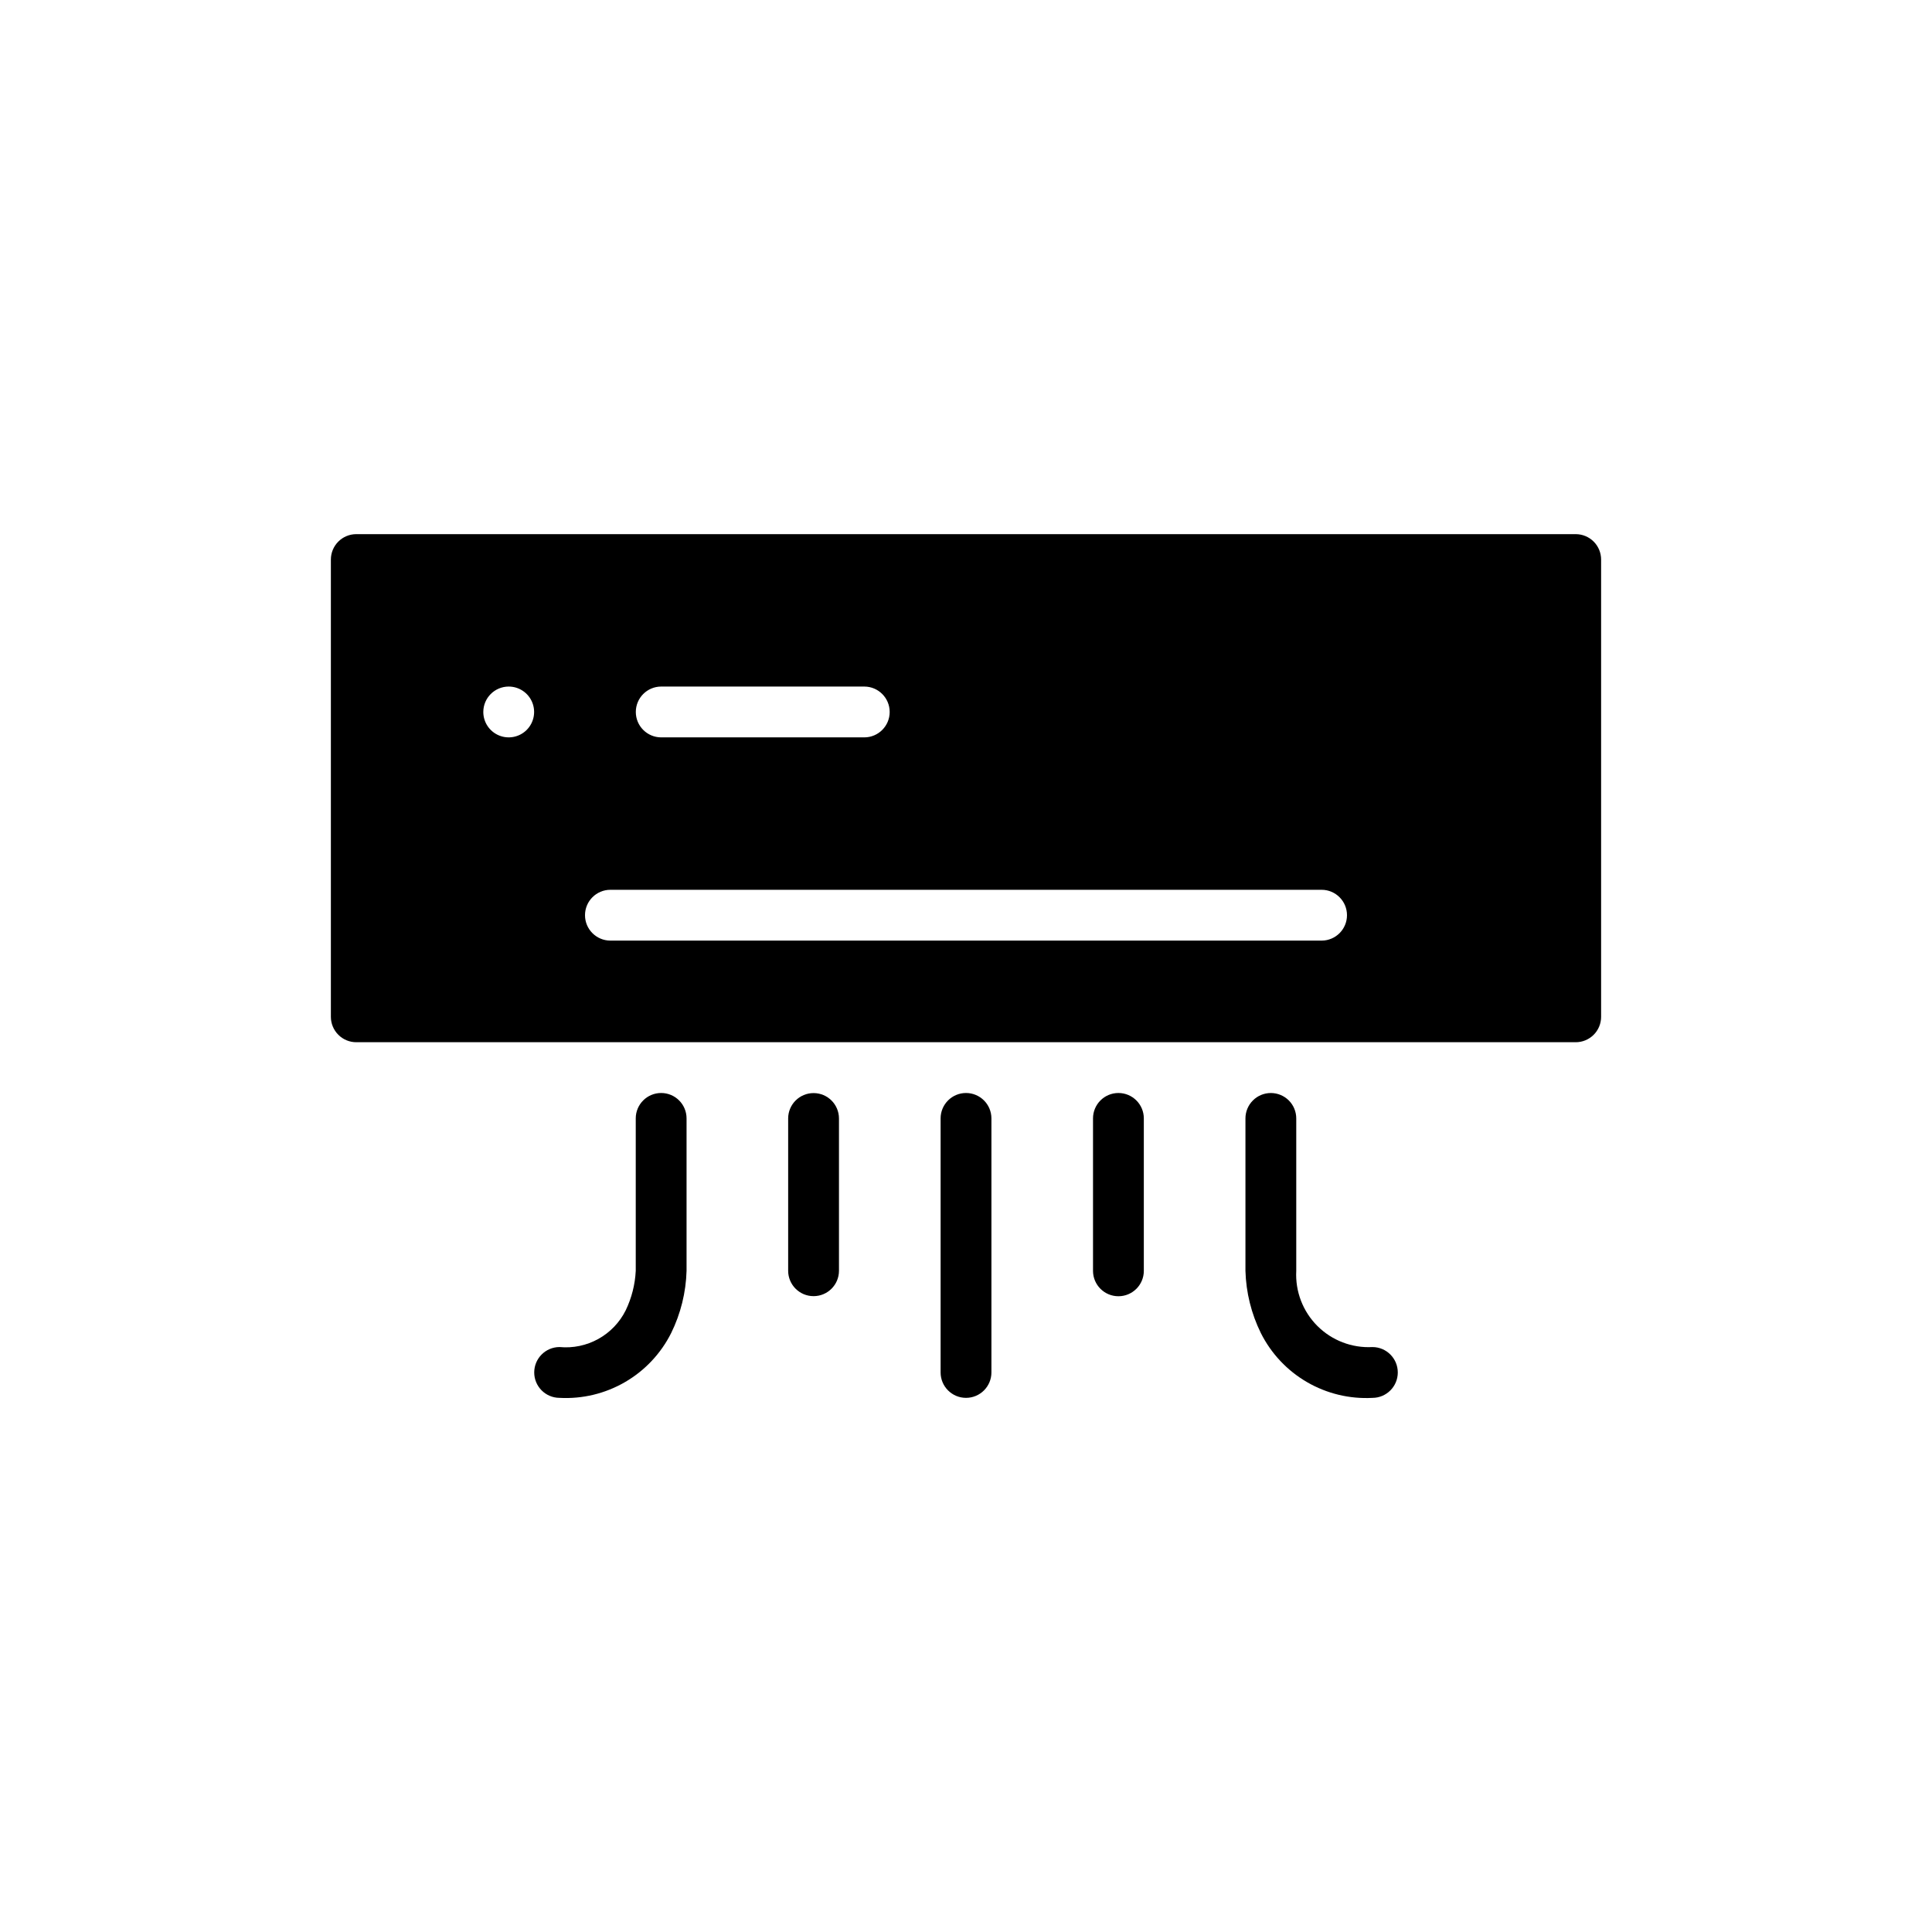 <?xml version="1.0" encoding="UTF-8"?>
<!-- Uploaded to: SVG Find, www.svgrepo.com, Generator: SVG Find Mixer Tools -->
<svg fill="#000000" width="800px" height="800px" version="1.1" viewBox="144 144 512 512" xmlns="http://www.w3.org/2000/svg">
 <g>
  <path d="m238.42 420.2h323.16c1.785 0 3.496-0.707 4.762-1.973 1.262-1.262 1.969-2.973 1.969-4.758v-121.18c0-1.789-0.707-3.5-1.969-4.762-1.266-1.266-2.977-1.973-4.762-1.973h-323.16c-1.785 0-3.5 0.707-4.762 1.973-1.262 1.262-1.973 2.973-1.973 4.762v121.18c0 1.785 0.711 3.496 1.973 4.758 1.262 1.266 2.977 1.973 4.762 1.973zm80.789-94.254h53.859c3.707 0.012 6.707 3.023 6.707 6.734 0 3.707-3 6.719-6.707 6.731h-53.863c-3.707-0.012-6.707-3.023-6.707-6.731 0-3.711 3-6.723 6.707-6.734zm-13.465 53.859h188.51c3.711 0.012 6.711 3.023 6.711 6.734 0 3.707-3 6.719-6.711 6.731h-188.51c-3.711-0.012-6.711-3.023-6.711-6.731 0-3.711 3-6.723 6.711-6.734zm-26.93-53.859c2.723 0 5.176 1.641 6.219 4.156 1.043 2.516 0.465 5.41-1.457 7.336-1.926 1.926-4.824 2.504-7.34 1.461s-4.156-3.496-4.156-6.219c0.004-3.719 3.016-6.731 6.734-6.734z"/>
  <path d="m312.48 440.39v40.395c-0.18 3.625-1.082 7.18-2.656 10.453-1.594 3.207-4.125 5.856-7.258 7.594-3.133 1.738-6.715 2.488-10.281 2.148-3.711 0.012-6.711 3.023-6.711 6.734 0 3.707 3 6.719 6.711 6.731 6.066 0.328 12.102-1.125 17.355-4.18 5.258-3.051 9.508-7.57 12.23-13.004 2.523-5.137 3.914-10.758 4.074-16.477v-40.395c0-3.719-3.012-6.734-6.731-6.734s-6.734 3.016-6.734 6.734z"/>
  <path d="m352.87 440.39v40.395c0.012 3.707 3.023 6.707 6.734 6.707 3.707 0 6.719-3 6.731-6.707v-40.395c-0.012-3.711-3.023-6.711-6.731-6.711-3.711 0-6.723 3-6.734 6.711z"/>
  <path d="m480.79 433.66c-1.785 0-3.5 0.707-4.762 1.973-1.262 1.262-1.973 2.973-1.973 4.758v40.398c0.16 5.719 1.551 11.34 4.078 16.477 2.723 5.434 6.973 9.953 12.227 13.004 5.258 3.055 11.289 4.508 17.359 4.18 3.707-0.012 6.707-3.023 6.707-6.731 0-3.711-3-6.723-6.707-6.734-5.441 0.293-10.75-1.742-14.602-5.594-3.856-3.852-5.887-9.16-5.598-14.602v-40.395c0-1.789-0.707-3.5-1.969-4.762-1.266-1.262-2.977-1.973-4.762-1.973z"/>
  <path d="m433.66 440.39v40.395c0 3.719 3.016 6.731 6.734 6.731 3.715 0 6.731-3.012 6.731-6.731v-40.395c0-3.719-3.016-6.734-6.731-6.734-3.719 0-6.734 3.016-6.734 6.734z"/>
  <path d="m393.27 440.39v67.324c0 3.719 3.016 6.731 6.734 6.731s6.731-3.012 6.731-6.731v-67.324c0-3.719-3.012-6.734-6.731-6.734s-6.734 3.016-6.734 6.734z"/>
 </g>
</svg>